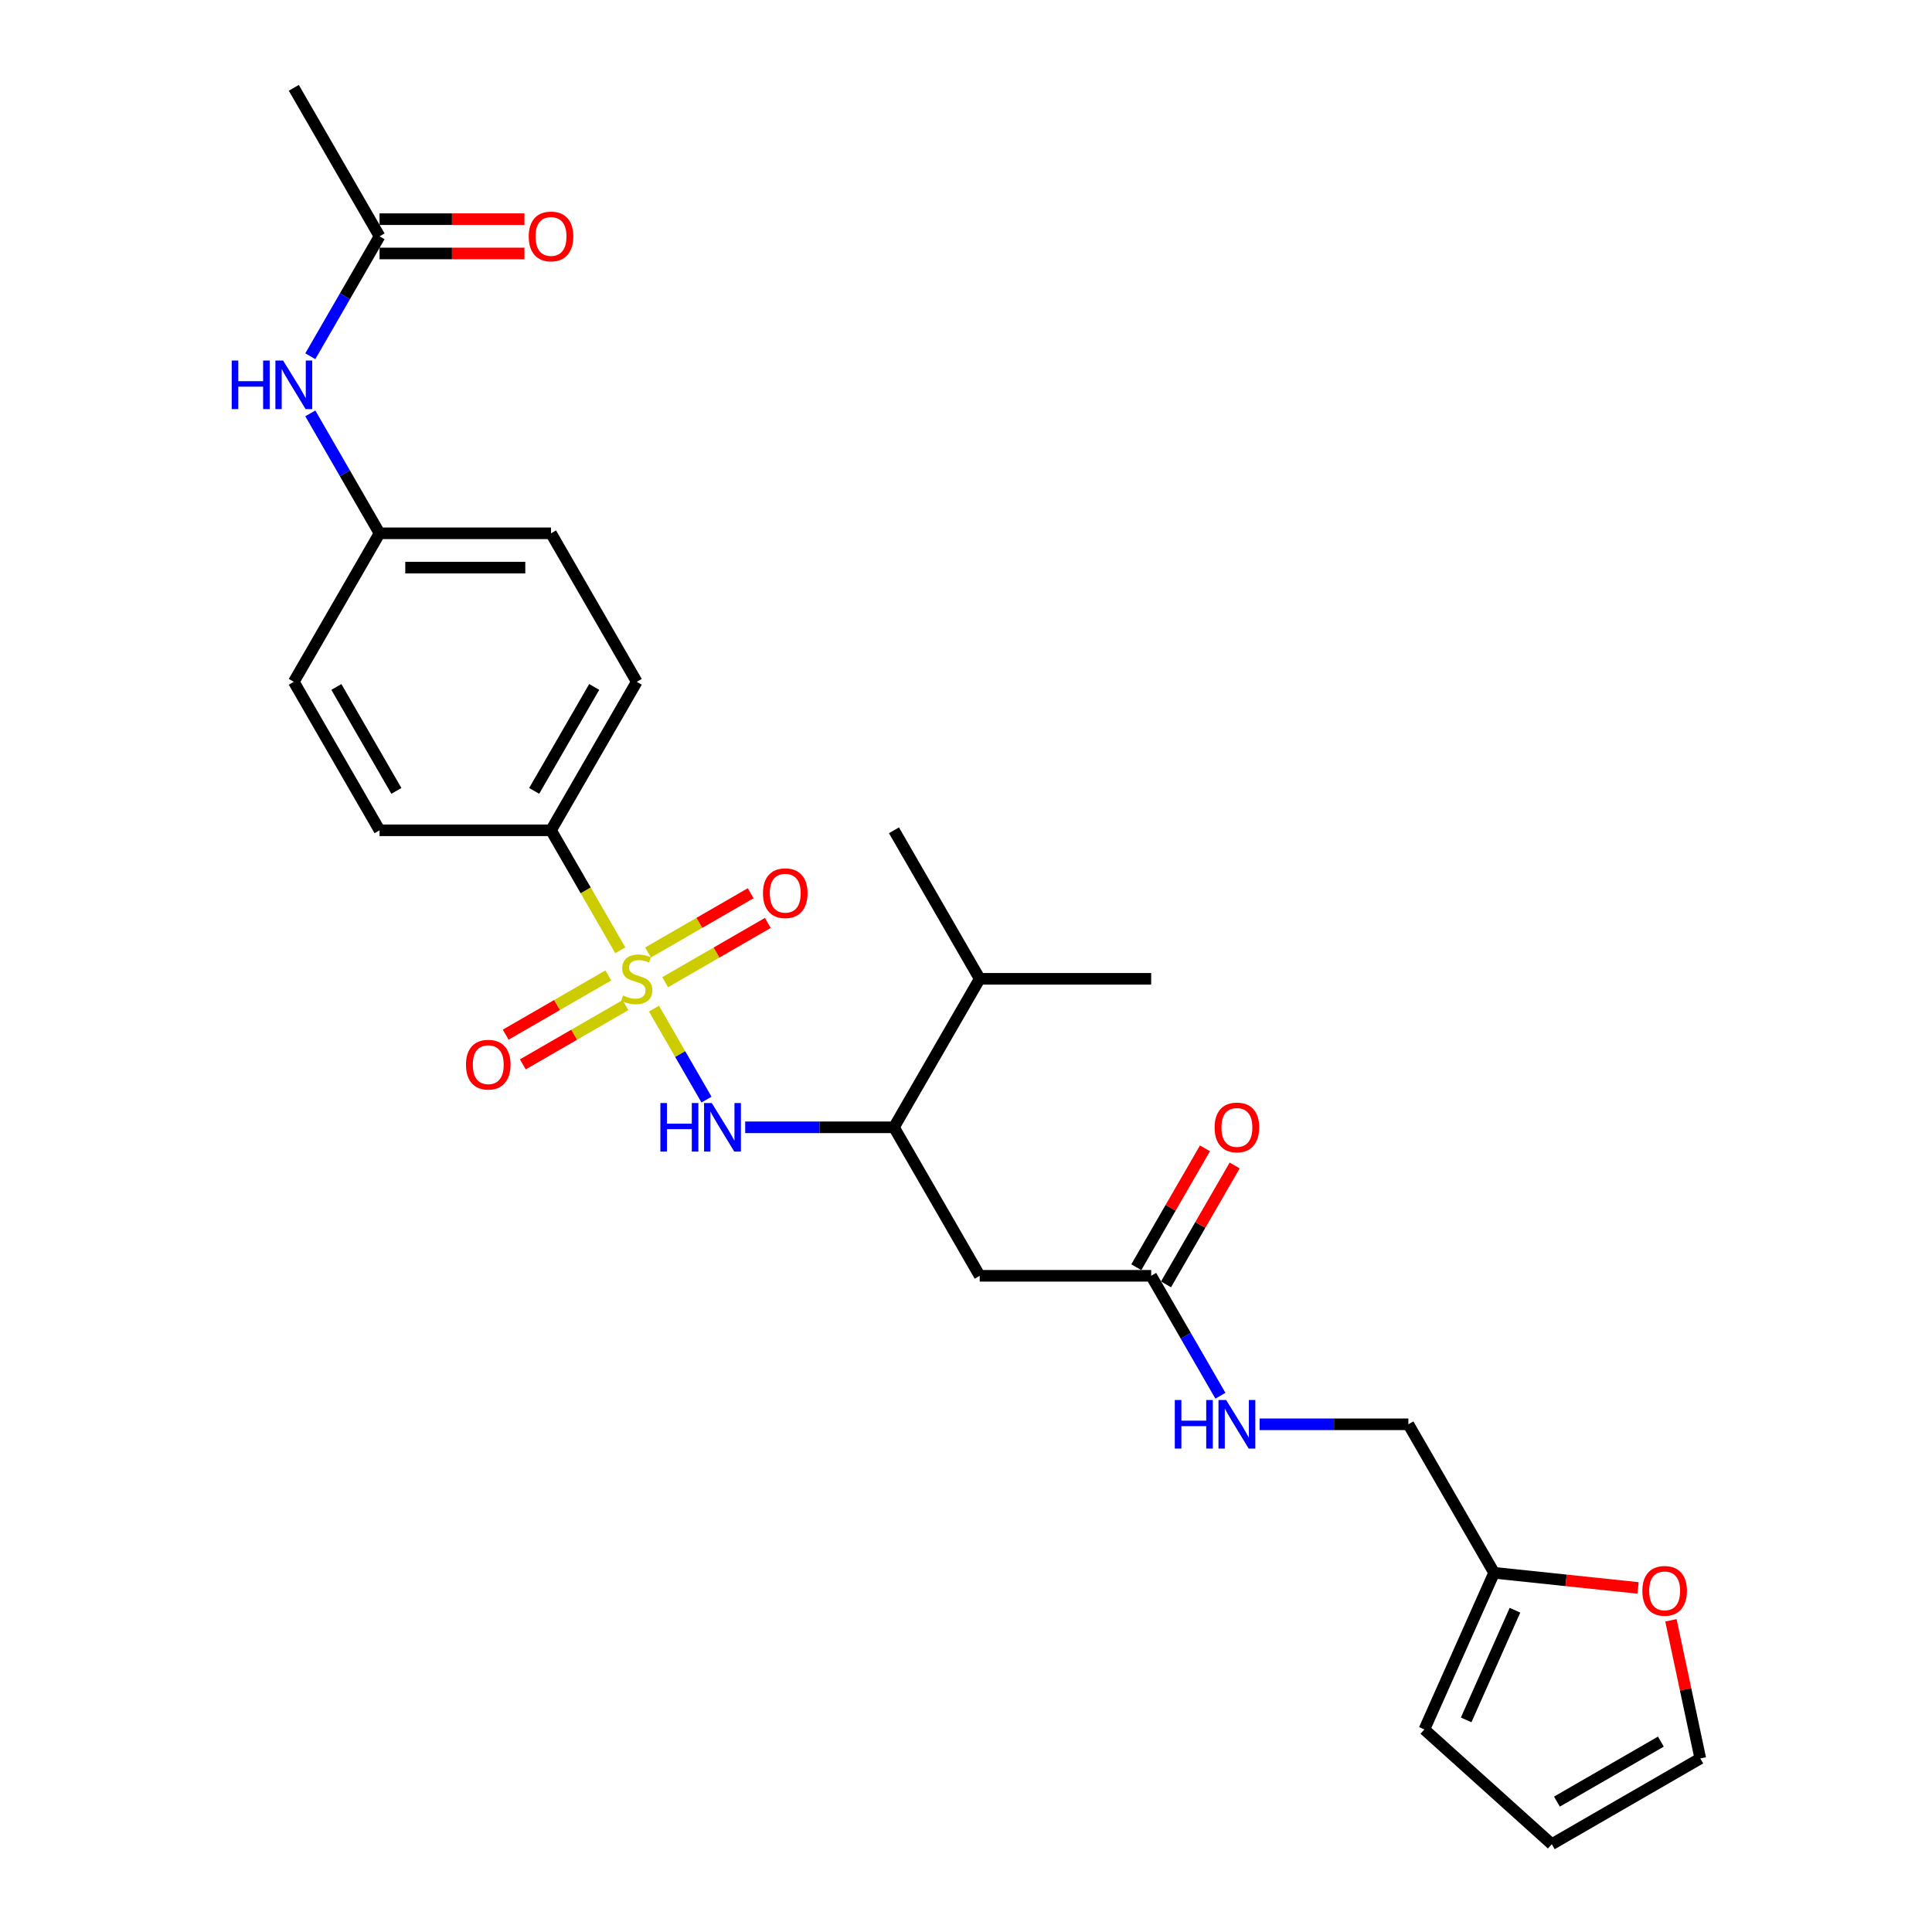 <?xml version='1.0' encoding='iso-8859-1'?>
<svg version='1.1' baseProfile='full'
              xmlns='http://www.w3.org/2000/svg'
                      xmlns:rdkit='http://www.rdkit.org/xml'
                      xmlns:xlink='http://www.w3.org/1999/xlink'
                  xml:space='preserve'
width='1000px' height='1000px' viewBox='0 0 1000 1000'>
<!-- END OF HEADER -->
<rect style='opacity:1.0;fill:#FFFFFF;stroke:none' width='1000' height='1000' x='0' y='0'> </rect>
<path class='bond-0' d='M 338.49,522.054 L 352.085,545.602' style='fill:none;fill-rule:evenodd;stroke:#CCCC00;stroke-width:6px;stroke-linecap:butt;stroke-linejoin:miter;stroke-opacity:1' />
<path class='bond-0' d='M 352.085,545.602 L 365.681,569.15' style='fill:none;fill-rule:evenodd;stroke:#0000FF;stroke-width:6px;stroke-linecap:butt;stroke-linejoin:miter;stroke-opacity:1' />
<path class='bond-3' d='M 321.067,491.878 L 303.137,460.822' style='fill:none;fill-rule:evenodd;stroke:#CCCC00;stroke-width:6px;stroke-linecap:butt;stroke-linejoin:miter;stroke-opacity:1' />
<path class='bond-3' d='M 303.137,460.822 L 285.207,429.766' style='fill:none;fill-rule:evenodd;stroke:#000000;stroke-width:6px;stroke-linecap:butt;stroke-linejoin:miter;stroke-opacity:1' />
<path class='bond-5' d='M 314.869,504.876 L 288.306,520.212' style='fill:none;fill-rule:evenodd;stroke:#CCCC00;stroke-width:6px;stroke-linecap:butt;stroke-linejoin:miter;stroke-opacity:1' />
<path class='bond-5' d='M 288.306,520.212 L 261.744,535.548' style='fill:none;fill-rule:evenodd;stroke:#FF0000;stroke-width:6px;stroke-linecap:butt;stroke-linejoin:miter;stroke-opacity:1' />
<path class='bond-5' d='M 323.744,520.249 L 297.182,535.585' style='fill:none;fill-rule:evenodd;stroke:#CCCC00;stroke-width:6px;stroke-linecap:butt;stroke-linejoin:miter;stroke-opacity:1' />
<path class='bond-5' d='M 297.182,535.585 L 270.619,550.92' style='fill:none;fill-rule:evenodd;stroke:#FF0000;stroke-width:6px;stroke-linecap:butt;stroke-linejoin:miter;stroke-opacity:1' />
<path class='bond-6' d='M 344.299,508.381 L 370.861,493.045' style='fill:none;fill-rule:evenodd;stroke:#CCCC00;stroke-width:6px;stroke-linecap:butt;stroke-linejoin:miter;stroke-opacity:1' />
<path class='bond-6' d='M 370.861,493.045 L 397.424,477.71' style='fill:none;fill-rule:evenodd;stroke:#FF0000;stroke-width:6px;stroke-linecap:butt;stroke-linejoin:miter;stroke-opacity:1' />
<path class='bond-6' d='M 335.424,493.009 L 361.986,477.673' style='fill:none;fill-rule:evenodd;stroke:#CCCC00;stroke-width:6px;stroke-linecap:butt;stroke-linejoin:miter;stroke-opacity:1' />
<path class='bond-6' d='M 361.986,477.673 L 388.549,462.337' style='fill:none;fill-rule:evenodd;stroke:#FF0000;stroke-width:6px;stroke-linecap:butt;stroke-linejoin:miter;stroke-opacity:1' />
<path class='bond-2' d='M 385.711,583.491 L 424.212,583.491' style='fill:none;fill-rule:evenodd;stroke:#0000FF;stroke-width:6px;stroke-linecap:butt;stroke-linejoin:miter;stroke-opacity:1' />
<path class='bond-2' d='M 424.212,583.491 L 462.713,583.491' style='fill:none;fill-rule:evenodd;stroke:#000000;stroke-width:6px;stroke-linecap:butt;stroke-linejoin:miter;stroke-opacity:1' />
<path class='bond-1' d='M 507.09,660.353 L 462.713,583.491' style='fill:none;fill-rule:evenodd;stroke:#000000;stroke-width:6px;stroke-linecap:butt;stroke-linejoin:miter;stroke-opacity:1' />
<path class='bond-4' d='M 507.09,660.353 L 595.843,660.353' style='fill:none;fill-rule:evenodd;stroke:#000000;stroke-width:6px;stroke-linecap:butt;stroke-linejoin:miter;stroke-opacity:1' />
<path class='bond-21' d='M 462.713,583.491 L 507.09,506.629' style='fill:none;fill-rule:evenodd;stroke:#000000;stroke-width:6px;stroke-linecap:butt;stroke-linejoin:miter;stroke-opacity:1' />
<path class='bond-17' d='M 285.207,429.766 L 329.584,352.904' style='fill:none;fill-rule:evenodd;stroke:#000000;stroke-width:6px;stroke-linecap:butt;stroke-linejoin:miter;stroke-opacity:1' />
<path class='bond-17' d='M 276.491,409.362 L 307.555,355.558' style='fill:none;fill-rule:evenodd;stroke:#000000;stroke-width:6px;stroke-linecap:butt;stroke-linejoin:miter;stroke-opacity:1' />
<path class='bond-18' d='M 285.207,429.766 L 196.454,429.766' style='fill:none;fill-rule:evenodd;stroke:#000000;stroke-width:6px;stroke-linecap:butt;stroke-linejoin:miter;stroke-opacity:1' />
<path class='bond-11' d='M 595.843,660.353 L 613.763,691.392' style='fill:none;fill-rule:evenodd;stroke:#000000;stroke-width:6px;stroke-linecap:butt;stroke-linejoin:miter;stroke-opacity:1' />
<path class='bond-11' d='M 613.763,691.392 L 631.683,722.43' style='fill:none;fill-rule:evenodd;stroke:#0000FF;stroke-width:6px;stroke-linecap:butt;stroke-linejoin:miter;stroke-opacity:1' />
<path class='bond-14' d='M 603.529,664.791 L 621.295,634.019' style='fill:none;fill-rule:evenodd;stroke:#000000;stroke-width:6px;stroke-linecap:butt;stroke-linejoin:miter;stroke-opacity:1' />
<path class='bond-14' d='M 621.295,634.019 L 639.061,603.248' style='fill:none;fill-rule:evenodd;stroke:#FF0000;stroke-width:6px;stroke-linecap:butt;stroke-linejoin:miter;stroke-opacity:1' />
<path class='bond-14' d='M 588.157,655.916 L 605.923,625.144' style='fill:none;fill-rule:evenodd;stroke:#000000;stroke-width:6px;stroke-linecap:butt;stroke-linejoin:miter;stroke-opacity:1' />
<path class='bond-14' d='M 605.923,625.144 L 623.689,594.372' style='fill:none;fill-rule:evenodd;stroke:#FF0000;stroke-width:6px;stroke-linecap:butt;stroke-linejoin:miter;stroke-opacity:1' />
<path class='bond-7' d='M 773.349,814.078 L 728.972,737.216' style='fill:none;fill-rule:evenodd;stroke:#000000;stroke-width:6px;stroke-linecap:butt;stroke-linejoin:miter;stroke-opacity:1' />
<path class='bond-9' d='M 773.349,814.078 L 810.604,817.994' style='fill:none;fill-rule:evenodd;stroke:#000000;stroke-width:6px;stroke-linecap:butt;stroke-linejoin:miter;stroke-opacity:1' />
<path class='bond-9' d='M 810.604,817.994 L 847.859,821.91' style='fill:none;fill-rule:evenodd;stroke:#FF0000;stroke-width:6px;stroke-linecap:butt;stroke-linejoin:miter;stroke-opacity:1' />
<path class='bond-12' d='M 773.349,814.078 L 737.25,895.158' style='fill:none;fill-rule:evenodd;stroke:#000000;stroke-width:6px;stroke-linecap:butt;stroke-linejoin:miter;stroke-opacity:1' />
<path class='bond-12' d='M 784.15,833.46 L 758.881,890.216' style='fill:none;fill-rule:evenodd;stroke:#000000;stroke-width:6px;stroke-linecap:butt;stroke-linejoin:miter;stroke-opacity:1' />
<path class='bond-8' d='M 196.454,122.317 L 178.534,153.355' style='fill:none;fill-rule:evenodd;stroke:#000000;stroke-width:6px;stroke-linecap:butt;stroke-linejoin:miter;stroke-opacity:1' />
<path class='bond-8' d='M 178.534,153.355 L 160.615,184.393' style='fill:none;fill-rule:evenodd;stroke:#0000FF;stroke-width:6px;stroke-linecap:butt;stroke-linejoin:miter;stroke-opacity:1' />
<path class='bond-16' d='M 196.454,131.192 L 233.952,131.192' style='fill:none;fill-rule:evenodd;stroke:#000000;stroke-width:6px;stroke-linecap:butt;stroke-linejoin:miter;stroke-opacity:1' />
<path class='bond-16' d='M 233.952,131.192 L 271.451,131.192' style='fill:none;fill-rule:evenodd;stroke:#FF0000;stroke-width:6px;stroke-linecap:butt;stroke-linejoin:miter;stroke-opacity:1' />
<path class='bond-16' d='M 196.454,113.442 L 233.952,113.442' style='fill:none;fill-rule:evenodd;stroke:#000000;stroke-width:6px;stroke-linecap:butt;stroke-linejoin:miter;stroke-opacity:1' />
<path class='bond-16' d='M 233.952,113.442 L 271.451,113.442' style='fill:none;fill-rule:evenodd;stroke:#FF0000;stroke-width:6px;stroke-linecap:butt;stroke-linejoin:miter;stroke-opacity:1' />
<path class='bond-24' d='M 196.454,122.317 L 152.078,45.455' style='fill:none;fill-rule:evenodd;stroke:#000000;stroke-width:6px;stroke-linecap:butt;stroke-linejoin:miter;stroke-opacity:1' />
<path class='bond-13' d='M 864.872,838.674 L 872.47,874.422' style='fill:none;fill-rule:evenodd;stroke:#FF0000;stroke-width:6px;stroke-linecap:butt;stroke-linejoin:miter;stroke-opacity:1' />
<path class='bond-13' d='M 872.47,874.422 L 880.069,910.169' style='fill:none;fill-rule:evenodd;stroke:#000000;stroke-width:6px;stroke-linecap:butt;stroke-linejoin:miter;stroke-opacity:1' />
<path class='bond-10' d='M 160.615,213.966 L 178.534,245.004' style='fill:none;fill-rule:evenodd;stroke:#0000FF;stroke-width:6px;stroke-linecap:butt;stroke-linejoin:miter;stroke-opacity:1' />
<path class='bond-10' d='M 178.534,245.004 L 196.454,276.042' style='fill:none;fill-rule:evenodd;stroke:#000000;stroke-width:6px;stroke-linecap:butt;stroke-linejoin:miter;stroke-opacity:1' />
<path class='bond-19' d='M 651.97,737.216 L 690.471,737.216' style='fill:none;fill-rule:evenodd;stroke:#0000FF;stroke-width:6px;stroke-linecap:butt;stroke-linejoin:miter;stroke-opacity:1' />
<path class='bond-19' d='M 690.471,737.216 L 728.972,737.216' style='fill:none;fill-rule:evenodd;stroke:#000000;stroke-width:6px;stroke-linecap:butt;stroke-linejoin:miter;stroke-opacity:1' />
<path class='bond-15' d='M 737.25,895.158 L 803.206,954.545' style='fill:none;fill-rule:evenodd;stroke:#000000;stroke-width:6px;stroke-linecap:butt;stroke-linejoin:miter;stroke-opacity:1' />
<path class='bond-28' d='M 880.069,910.169 L 803.206,954.545' style='fill:none;fill-rule:evenodd;stroke:#000000;stroke-width:6px;stroke-linecap:butt;stroke-linejoin:miter;stroke-opacity:1' />
<path class='bond-28' d='M 859.664,901.453 L 805.86,932.517' style='fill:none;fill-rule:evenodd;stroke:#000000;stroke-width:6px;stroke-linecap:butt;stroke-linejoin:miter;stroke-opacity:1' />
<path class='bond-22' d='M 329.584,352.904 L 285.207,276.042' style='fill:none;fill-rule:evenodd;stroke:#000000;stroke-width:6px;stroke-linecap:butt;stroke-linejoin:miter;stroke-opacity:1' />
<path class='bond-23' d='M 196.454,429.766 L 152.078,352.904' style='fill:none;fill-rule:evenodd;stroke:#000000;stroke-width:6px;stroke-linecap:butt;stroke-linejoin:miter;stroke-opacity:1' />
<path class='bond-23' d='M 205.17,409.362 L 174.107,355.558' style='fill:none;fill-rule:evenodd;stroke:#000000;stroke-width:6px;stroke-linecap:butt;stroke-linejoin:miter;stroke-opacity:1' />
<path class='bond-20' d='M 196.454,276.042 L 152.078,352.904' style='fill:none;fill-rule:evenodd;stroke:#000000;stroke-width:6px;stroke-linecap:butt;stroke-linejoin:miter;stroke-opacity:1' />
<path class='bond-27' d='M 196.454,276.042 L 285.207,276.042' style='fill:none;fill-rule:evenodd;stroke:#000000;stroke-width:6px;stroke-linecap:butt;stroke-linejoin:miter;stroke-opacity:1' />
<path class='bond-27' d='M 209.767,293.792 L 271.894,293.792' style='fill:none;fill-rule:evenodd;stroke:#000000;stroke-width:6px;stroke-linecap:butt;stroke-linejoin:miter;stroke-opacity:1' />
<path class='bond-25' d='M 507.09,506.629 L 595.843,506.629' style='fill:none;fill-rule:evenodd;stroke:#000000;stroke-width:6px;stroke-linecap:butt;stroke-linejoin:miter;stroke-opacity:1' />
<path class='bond-26' d='M 507.09,506.629 L 462.713,429.766' style='fill:none;fill-rule:evenodd;stroke:#000000;stroke-width:6px;stroke-linecap:butt;stroke-linejoin:miter;stroke-opacity:1' />
<path  class='atom-0' d='M 322.484 515.256
Q 322.768 515.362, 323.939 515.859
Q 325.111 516.356, 326.389 516.676
Q 327.702 516.96, 328.98 516.96
Q 331.359 516.96, 332.743 515.824
Q 334.128 514.652, 334.128 512.628
Q 334.128 511.244, 333.418 510.392
Q 332.743 509.54, 331.678 509.078
Q 330.613 508.617, 328.838 508.084
Q 326.602 507.41, 325.253 506.771
Q 323.939 506.132, 322.981 504.783
Q 322.058 503.434, 322.058 501.162
Q 322.058 498.002, 324.188 496.049
Q 326.353 494.097, 330.613 494.097
Q 333.524 494.097, 336.826 495.481
L 336.01 498.215
Q 332.992 496.972, 330.72 496.972
Q 328.27 496.972, 326.921 498.002
Q 325.572 498.996, 325.608 500.736
Q 325.608 502.085, 326.282 502.901
Q 326.992 503.718, 327.986 504.179
Q 329.016 504.641, 330.72 505.173
Q 332.992 505.883, 334.341 506.593
Q 335.69 507.303, 336.649 508.759
Q 337.643 510.179, 337.643 512.628
Q 337.643 516.108, 335.3 517.989
Q 332.992 519.835, 329.122 519.835
Q 326.886 519.835, 325.182 519.338
Q 323.513 518.877, 321.525 518.06
L 322.484 515.256
' fill='#CCCC00'/>
<path  class='atom-1' d='M 341.814 570.924
L 345.222 570.924
L 345.222 581.61
L 358.074 581.61
L 358.074 570.924
L 361.482 570.924
L 361.482 596.059
L 358.074 596.059
L 358.074 584.45
L 345.222 584.45
L 345.222 596.059
L 341.814 596.059
L 341.814 570.924
' fill='#0000FF'/>
<path  class='atom-1' d='M 368.404 570.924
L 376.641 584.237
Q 377.457 585.55, 378.771 587.929
Q 380.084 590.307, 380.155 590.449
L 380.155 570.924
L 383.492 570.924
L 383.492 596.059
L 380.049 596.059
L 371.209 581.503
Q 370.179 579.799, 369.079 577.846
Q 368.014 575.894, 367.694 575.29
L 367.694 596.059
L 364.428 596.059
L 364.428 570.924
L 368.404 570.924
' fill='#0000FF'/>
<path  class='atom-6' d='M 241.184 551.076
Q 241.184 545.041, 244.166 541.668
Q 247.148 538.296, 252.721 538.296
Q 258.295 538.296, 261.277 541.668
Q 264.259 545.041, 264.259 551.076
Q 264.259 557.182, 261.242 560.662
Q 258.224 564.105, 252.721 564.105
Q 247.183 564.105, 244.166 560.662
Q 241.184 557.218, 241.184 551.076
M 252.721 561.265
Q 256.556 561.265, 258.615 558.709
Q 260.709 556.117, 260.709 551.076
Q 260.709 546.142, 258.615 543.656
Q 256.556 541.136, 252.721 541.136
Q 248.887 541.136, 246.793 543.621
Q 244.734 546.106, 244.734 551.076
Q 244.734 556.153, 246.793 558.709
Q 248.887 561.265, 252.721 561.265
' fill='#FF0000'/>
<path  class='atom-7' d='M 394.908 462.323
Q 394.908 456.288, 397.89 452.915
Q 400.873 449.543, 406.446 449.543
Q 412.02 449.543, 415.002 452.915
Q 417.984 456.288, 417.984 462.323
Q 417.984 468.429, 414.967 471.909
Q 411.949 475.352, 406.446 475.352
Q 400.908 475.352, 397.89 471.909
Q 394.908 468.465, 394.908 462.323
M 406.446 472.512
Q 410.28 472.512, 412.339 469.956
Q 414.434 467.364, 414.434 462.323
Q 414.434 457.389, 412.339 454.903
Q 410.28 452.383, 406.446 452.383
Q 402.612 452.383, 400.518 454.868
Q 398.458 457.353, 398.458 462.323
Q 398.458 467.4, 400.518 469.956
Q 402.612 472.512, 406.446 472.512
' fill='#FF0000'/>
<path  class='atom-10' d='M 850.078 823.426
Q 850.078 817.391, 853.06 814.019
Q 856.042 810.646, 861.616 810.646
Q 867.189 810.646, 870.172 814.019
Q 873.154 817.391, 873.154 823.426
Q 873.154 829.533, 870.136 833.012
Q 867.118 836.455, 861.616 836.455
Q 856.078 836.455, 853.06 833.012
Q 850.078 829.568, 850.078 823.426
M 861.616 833.615
Q 865.45 833.615, 867.509 831.059
Q 869.604 828.468, 869.604 823.426
Q 869.604 818.492, 867.509 816.007
Q 865.45 813.486, 861.616 813.486
Q 857.782 813.486, 855.687 815.971
Q 853.628 818.456, 853.628 823.426
Q 853.628 828.503, 855.687 831.059
Q 857.782 833.615, 861.616 833.615
' fill='#FF0000'/>
<path  class='atom-11' d='M 119.931 186.612
L 123.34 186.612
L 123.34 197.298
L 136.191 197.298
L 136.191 186.612
L 139.599 186.612
L 139.599 211.747
L 136.191 211.747
L 136.191 200.138
L 123.34 200.138
L 123.34 211.747
L 119.931 211.747
L 119.931 186.612
' fill='#0000FF'/>
<path  class='atom-11' d='M 146.522 186.612
L 154.758 199.925
Q 155.575 201.238, 156.888 203.617
Q 158.202 205.996, 158.273 206.138
L 158.273 186.612
L 161.61 186.612
L 161.61 211.747
L 158.166 211.747
L 149.326 197.191
Q 148.297 195.487, 147.196 193.535
Q 146.131 191.582, 145.812 190.978
L 145.812 211.747
L 142.546 211.747
L 142.546 186.612
L 146.522 186.612
' fill='#0000FF'/>
<path  class='atom-12' d='M 608.073 724.648
L 611.481 724.648
L 611.481 735.334
L 624.333 735.334
L 624.333 724.648
L 627.741 724.648
L 627.741 749.783
L 624.333 749.783
L 624.333 738.174
L 611.481 738.174
L 611.481 749.783
L 608.073 749.783
L 608.073 724.648
' fill='#0000FF'/>
<path  class='atom-12' d='M 634.663 724.648
L 642.9 737.961
Q 643.716 739.275, 645.03 741.653
Q 646.343 744.032, 646.414 744.174
L 646.414 724.648
L 649.751 724.648
L 649.751 749.783
L 646.308 749.783
L 637.468 735.228
Q 636.439 733.524, 635.338 731.571
Q 634.273 729.619, 633.953 729.015
L 633.953 749.783
L 630.687 749.783
L 630.687 724.648
L 634.663 724.648
' fill='#0000FF'/>
<path  class='atom-15' d='M 628.682 583.562
Q 628.682 577.527, 631.664 574.154
Q 634.646 570.782, 640.219 570.782
Q 645.793 570.782, 648.775 574.154
Q 651.757 577.527, 651.757 583.562
Q 651.757 589.668, 648.74 593.147
Q 645.722 596.591, 640.219 596.591
Q 634.681 596.591, 631.664 593.147
Q 628.682 589.704, 628.682 583.562
M 640.219 593.751
Q 644.054 593.751, 646.113 591.195
Q 648.207 588.603, 648.207 583.562
Q 648.207 578.627, 646.113 576.142
Q 644.054 573.622, 640.219 573.622
Q 636.385 573.622, 634.291 576.107
Q 632.232 578.592, 632.232 583.562
Q 632.232 588.639, 634.291 591.195
Q 636.385 593.751, 640.219 593.751
' fill='#FF0000'/>
<path  class='atom-17' d='M 273.669 122.388
Q 273.669 116.353, 276.652 112.98
Q 279.634 109.607, 285.207 109.607
Q 290.781 109.607, 293.763 112.98
Q 296.745 116.353, 296.745 122.388
Q 296.745 128.494, 293.728 131.973
Q 290.71 135.417, 285.207 135.417
Q 279.669 135.417, 276.652 131.973
Q 273.669 128.53, 273.669 122.388
M 285.207 132.577
Q 289.041 132.577, 291.101 130.021
Q 293.195 127.429, 293.195 122.388
Q 293.195 117.453, 291.101 114.968
Q 289.041 112.448, 285.207 112.448
Q 281.373 112.448, 279.279 114.933
Q 277.22 117.418, 277.22 122.388
Q 277.22 127.465, 279.279 130.021
Q 281.373 132.577, 285.207 132.577
' fill='#FF0000'/>
</svg>

